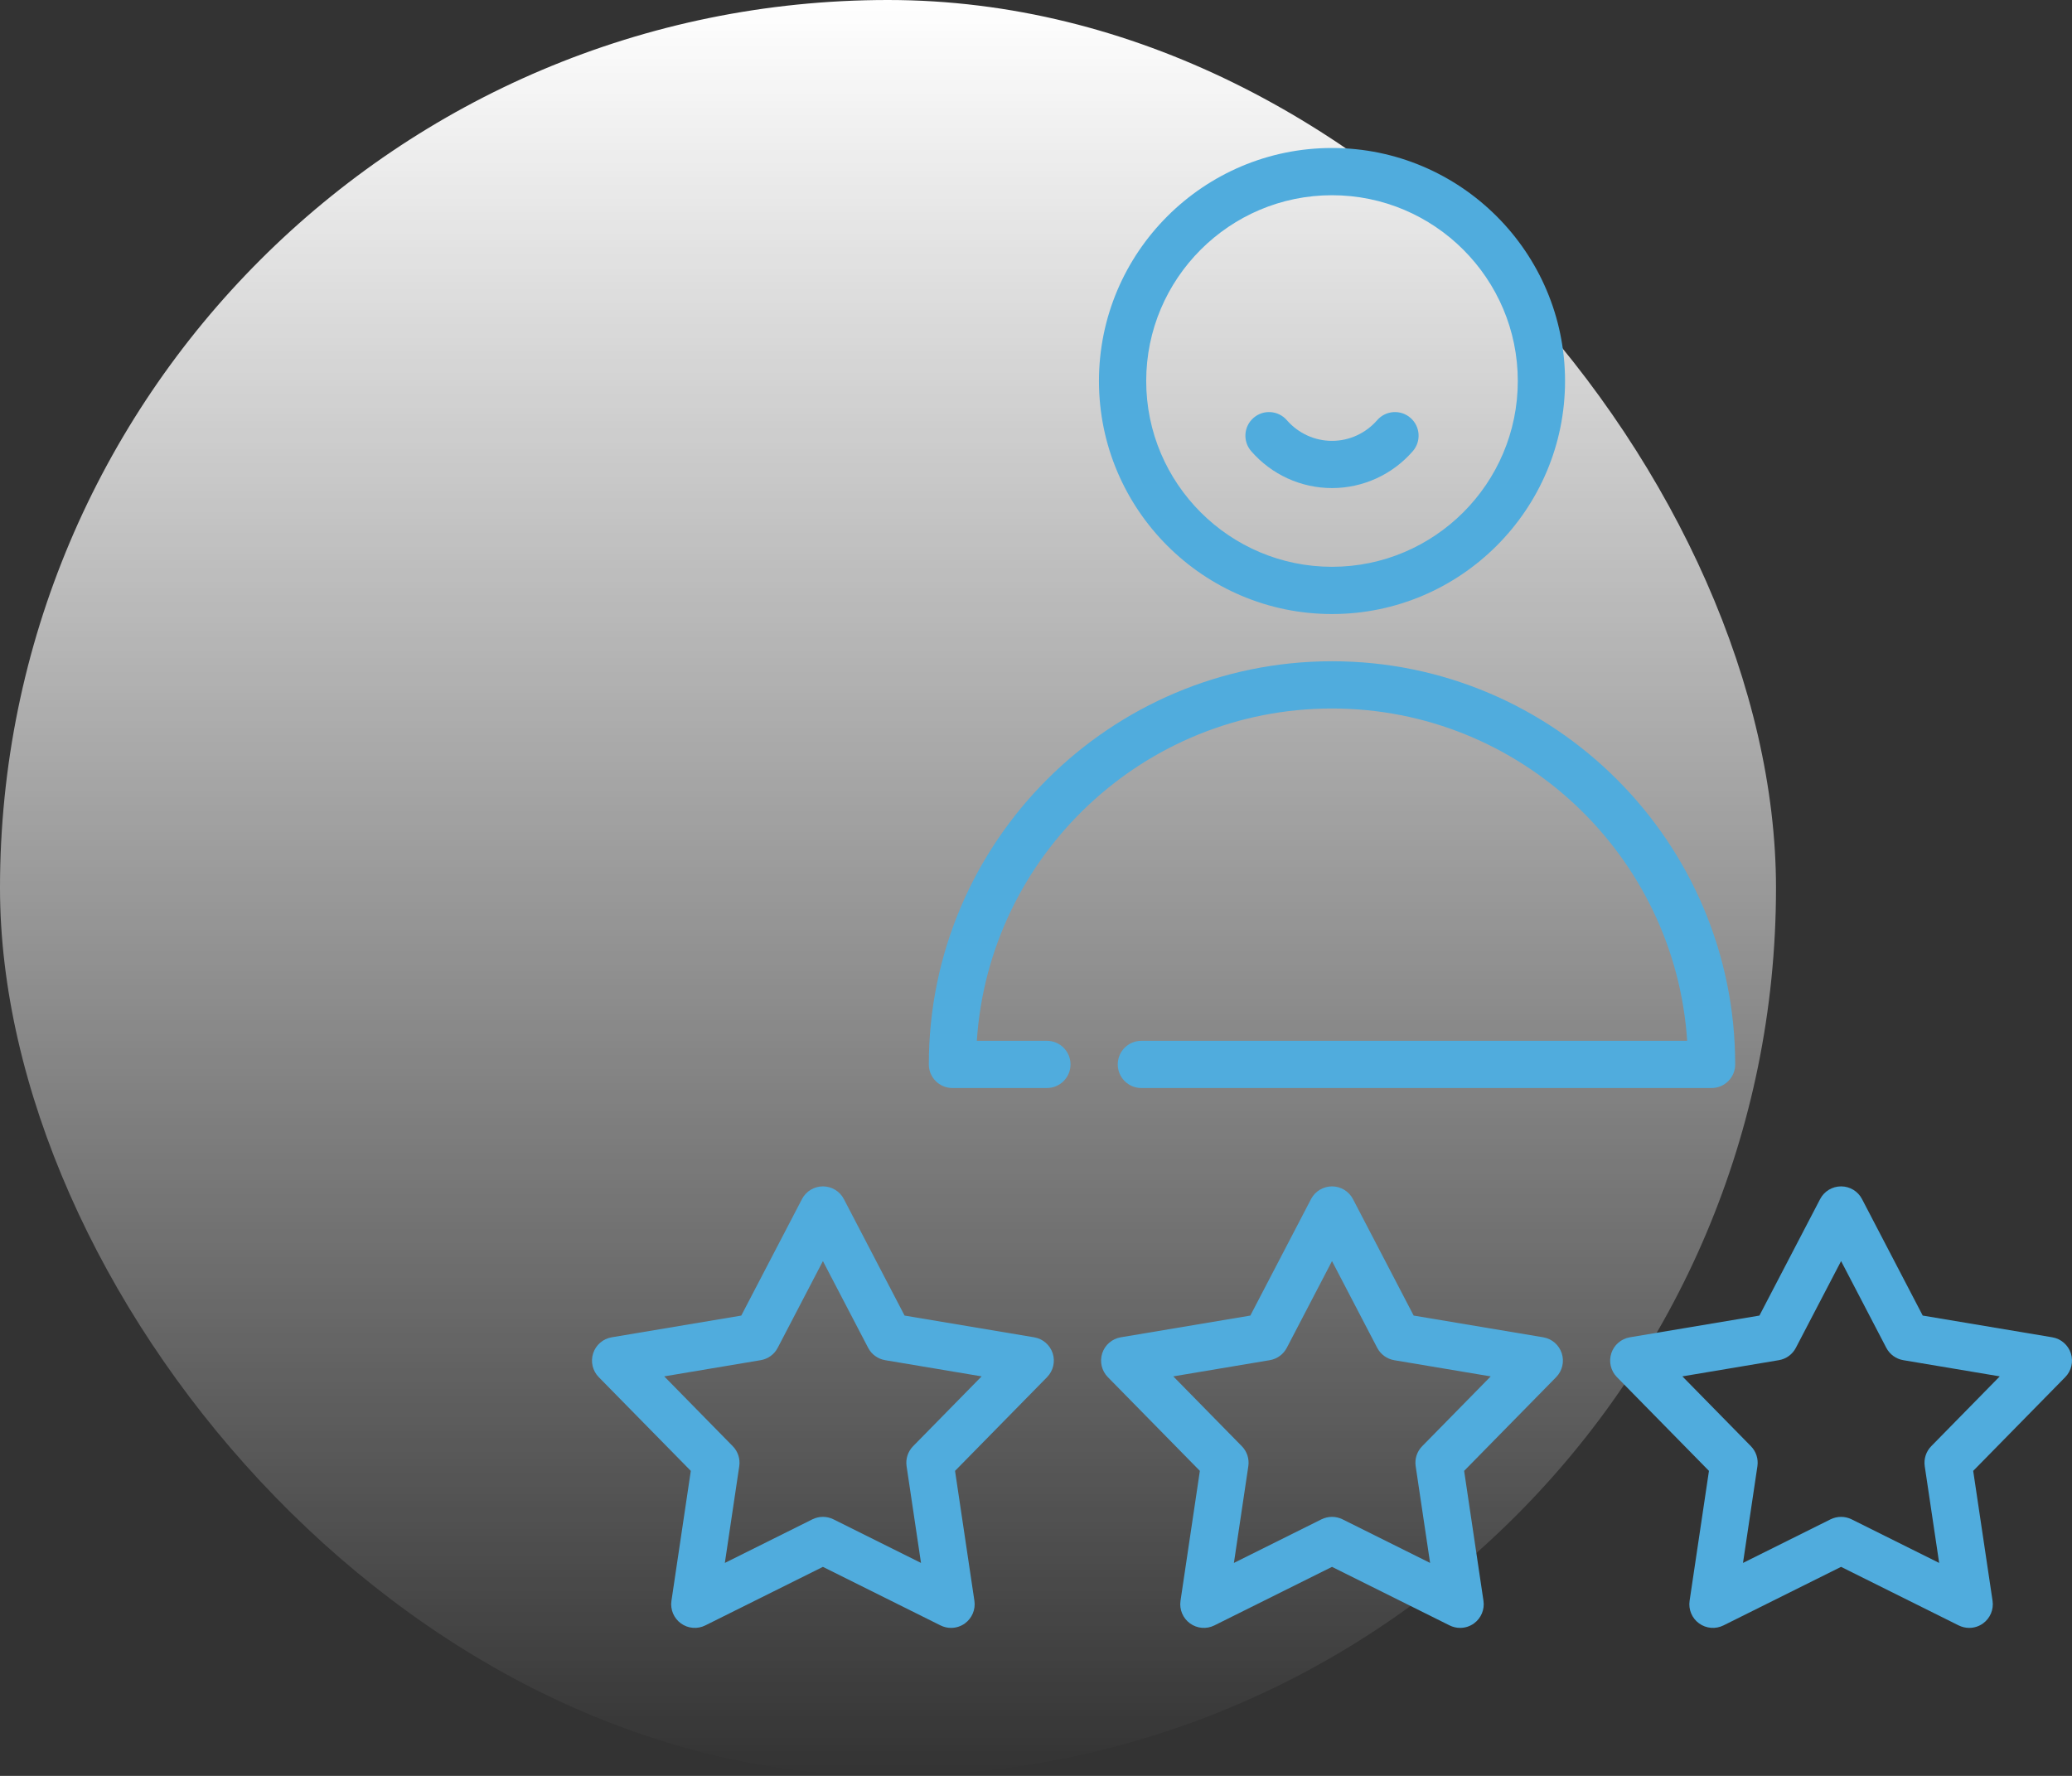 <svg width="70" height="60" viewBox="0 0 70 60" fill="none" xmlns="http://www.w3.org/2000/svg">
<rect x="0" y="0" width="70" height="60" fill="#333333" stroke="none"/>
<rect width="60" height="60" rx="30" fill="url(#paint0_linear)"/>
<g clip-path="url(#clip0)">
<path d="M45 20.746C49.341 20.746 52.873 17.214 52.873 12.873C52.873 8.532 49.341 5 45 5C40.659 5 37.127 8.532 37.127 12.873C37.127 17.214 40.659 20.746 45 20.746ZM45 6.596C48.461 6.596 51.277 9.412 51.277 12.873C51.277 16.334 48.461 19.15 45 19.15C41.539 19.15 38.723 16.334 38.723 12.873C38.723 9.412 41.539 6.596 45 6.596Z" fill="#50ACDD"/>
<path d="M45 23.937C51.363 23.937 56.587 28.904 56.999 35.165H38.559C38.119 35.165 37.762 35.522 37.762 35.962C37.762 36.403 38.119 36.76 38.559 36.76H57.823C58.264 36.76 58.621 36.403 58.621 35.962C58.621 28.452 52.511 22.341 45 22.341C37.489 22.341 31.379 28.452 31.379 35.962C31.379 36.403 31.736 36.76 32.177 36.76H35.368C35.809 36.76 36.166 36.403 36.166 35.962C36.166 35.522 35.809 35.165 35.368 35.165H33.001C33.413 28.904 38.637 23.937 45 23.937Z" fill="#50ACDD"/>
<path d="M34.937 45.182L30.56 44.448L28.509 40.512C28.372 40.248 28.099 40.083 27.801 40.083C27.504 40.083 27.231 40.248 27.094 40.512L25.043 44.448L20.666 45.182C20.372 45.231 20.131 45.44 20.039 45.722C19.947 46.005 20.02 46.316 20.228 46.528L23.338 49.695L22.684 54.085C22.64 54.379 22.763 54.673 23.004 54.848C23.244 55.023 23.562 55.049 23.828 54.916L27.801 52.938L31.774 54.916C31.887 54.972 32.008 55 32.13 55C32.295 55 32.46 54.949 32.599 54.848C32.839 54.673 32.963 54.379 32.919 54.084L32.265 49.695L35.374 46.528C35.582 46.316 35.656 46.005 35.564 45.722C35.472 45.44 35.23 45.231 34.937 45.182ZM30.848 48.861C30.673 49.039 30.591 49.289 30.628 49.537L31.115 52.805L28.157 51.332C27.933 51.221 27.67 51.221 27.446 51.332L24.488 52.805L24.975 49.537C25.012 49.289 24.93 49.039 24.755 48.861L22.44 46.502L25.699 45.955C25.945 45.914 26.159 45.759 26.274 45.537L27.801 42.607L29.329 45.537C29.444 45.759 29.657 45.914 29.904 45.955L33.163 46.502L30.848 48.861Z" fill="#50ACDD"/>
<path d="M52.136 45.182L47.759 44.448L45.708 40.512C45.57 40.248 45.297 40.083 45 40.083C44.703 40.083 44.43 40.248 44.292 40.512L42.241 44.448L37.864 45.182C37.571 45.231 37.329 45.44 37.237 45.722C37.146 46.005 37.219 46.316 37.427 46.528L40.536 49.695L39.882 54.085C39.839 54.379 39.962 54.673 40.203 54.848C40.443 55.023 40.761 55.049 41.027 54.916L45 52.938L48.973 54.916C49.085 54.972 49.207 55 49.328 55C49.494 55 49.658 54.949 49.797 54.848C50.038 54.673 50.161 54.379 50.117 54.084L49.464 49.695L52.573 46.528C52.781 46.316 52.854 46.005 52.762 45.722C52.67 45.44 52.429 45.231 52.136 45.182ZM48.047 48.861C47.871 49.039 47.79 49.289 47.827 49.537L48.314 52.805L45.356 51.332C45.244 51.277 45.122 51.249 45 51.249C44.878 51.249 44.756 51.277 44.644 51.332L41.686 52.805L42.173 49.537C42.21 49.289 42.129 49.039 41.953 48.861L39.638 46.502L42.897 45.955C43.144 45.914 43.357 45.759 43.473 45.537L45 42.607L46.527 45.537C46.643 45.759 46.856 45.914 47.103 45.956L50.362 46.503L48.047 48.861Z" fill="#50ACDD"/>
<path d="M69.961 45.722C69.869 45.44 69.627 45.231 69.334 45.182L64.957 44.448L62.906 40.512C62.769 40.248 62.496 40.083 62.199 40.083C61.901 40.083 61.628 40.248 61.491 40.512L59.44 44.448L55.063 45.182C54.77 45.231 54.528 45.44 54.436 45.722C54.344 46.005 54.417 46.316 54.626 46.528L57.735 49.695L57.081 54.085C57.037 54.379 57.16 54.673 57.401 54.848C57.642 55.023 57.959 55.049 58.226 54.916L62.198 52.938L66.171 54.916C66.284 54.972 66.406 55 66.527 55C66.692 55 66.857 54.949 66.996 54.848C67.236 54.673 67.36 54.379 67.316 54.084L66.662 49.695L69.771 46.528C69.98 46.316 70.053 46.005 69.961 45.722ZM65.245 48.861C65.07 49.039 64.989 49.289 65.025 49.537L65.512 52.805L62.554 51.332C62.442 51.277 62.32 51.249 62.199 51.249C62.077 51.249 61.955 51.277 61.843 51.332L58.885 52.805L59.372 49.537C59.409 49.289 59.327 49.039 59.152 48.861L56.837 46.502L60.096 45.955C60.343 45.914 60.556 45.759 60.671 45.537L62.199 42.607L63.726 45.537C63.842 45.759 64.055 45.914 64.301 45.955L67.56 46.502L65.245 48.861Z" fill="#50ACDD"/>
<path d="M45 16.49C46.046 16.49 47.041 16.036 47.73 15.243C48.019 14.911 47.984 14.407 47.651 14.118C47.319 13.829 46.815 13.864 46.526 14.196C46.14 14.64 45.584 14.895 45 14.895C44.416 14.895 43.86 14.64 43.474 14.196C43.185 13.864 42.681 13.829 42.349 14.118C42.016 14.407 41.981 14.911 42.27 15.243C42.959 16.036 43.954 16.49 45 16.49Z" fill="#50ACDD"/>
</g>
<defs>
<linearGradient id="paint0_linear" x1="30" y1="0" x2="30" y2="60" gradientUnits="userSpaceOnUse">
<stop stop-color="white"/>
<stop offset="1" stop-color="white" stop-opacity="0"/>
</linearGradient>
<clipPath id="clip0">
<rect width="50" height="50" fill="white" transform="translate(20 5)"/>
</clipPath>
</defs>
</svg>
